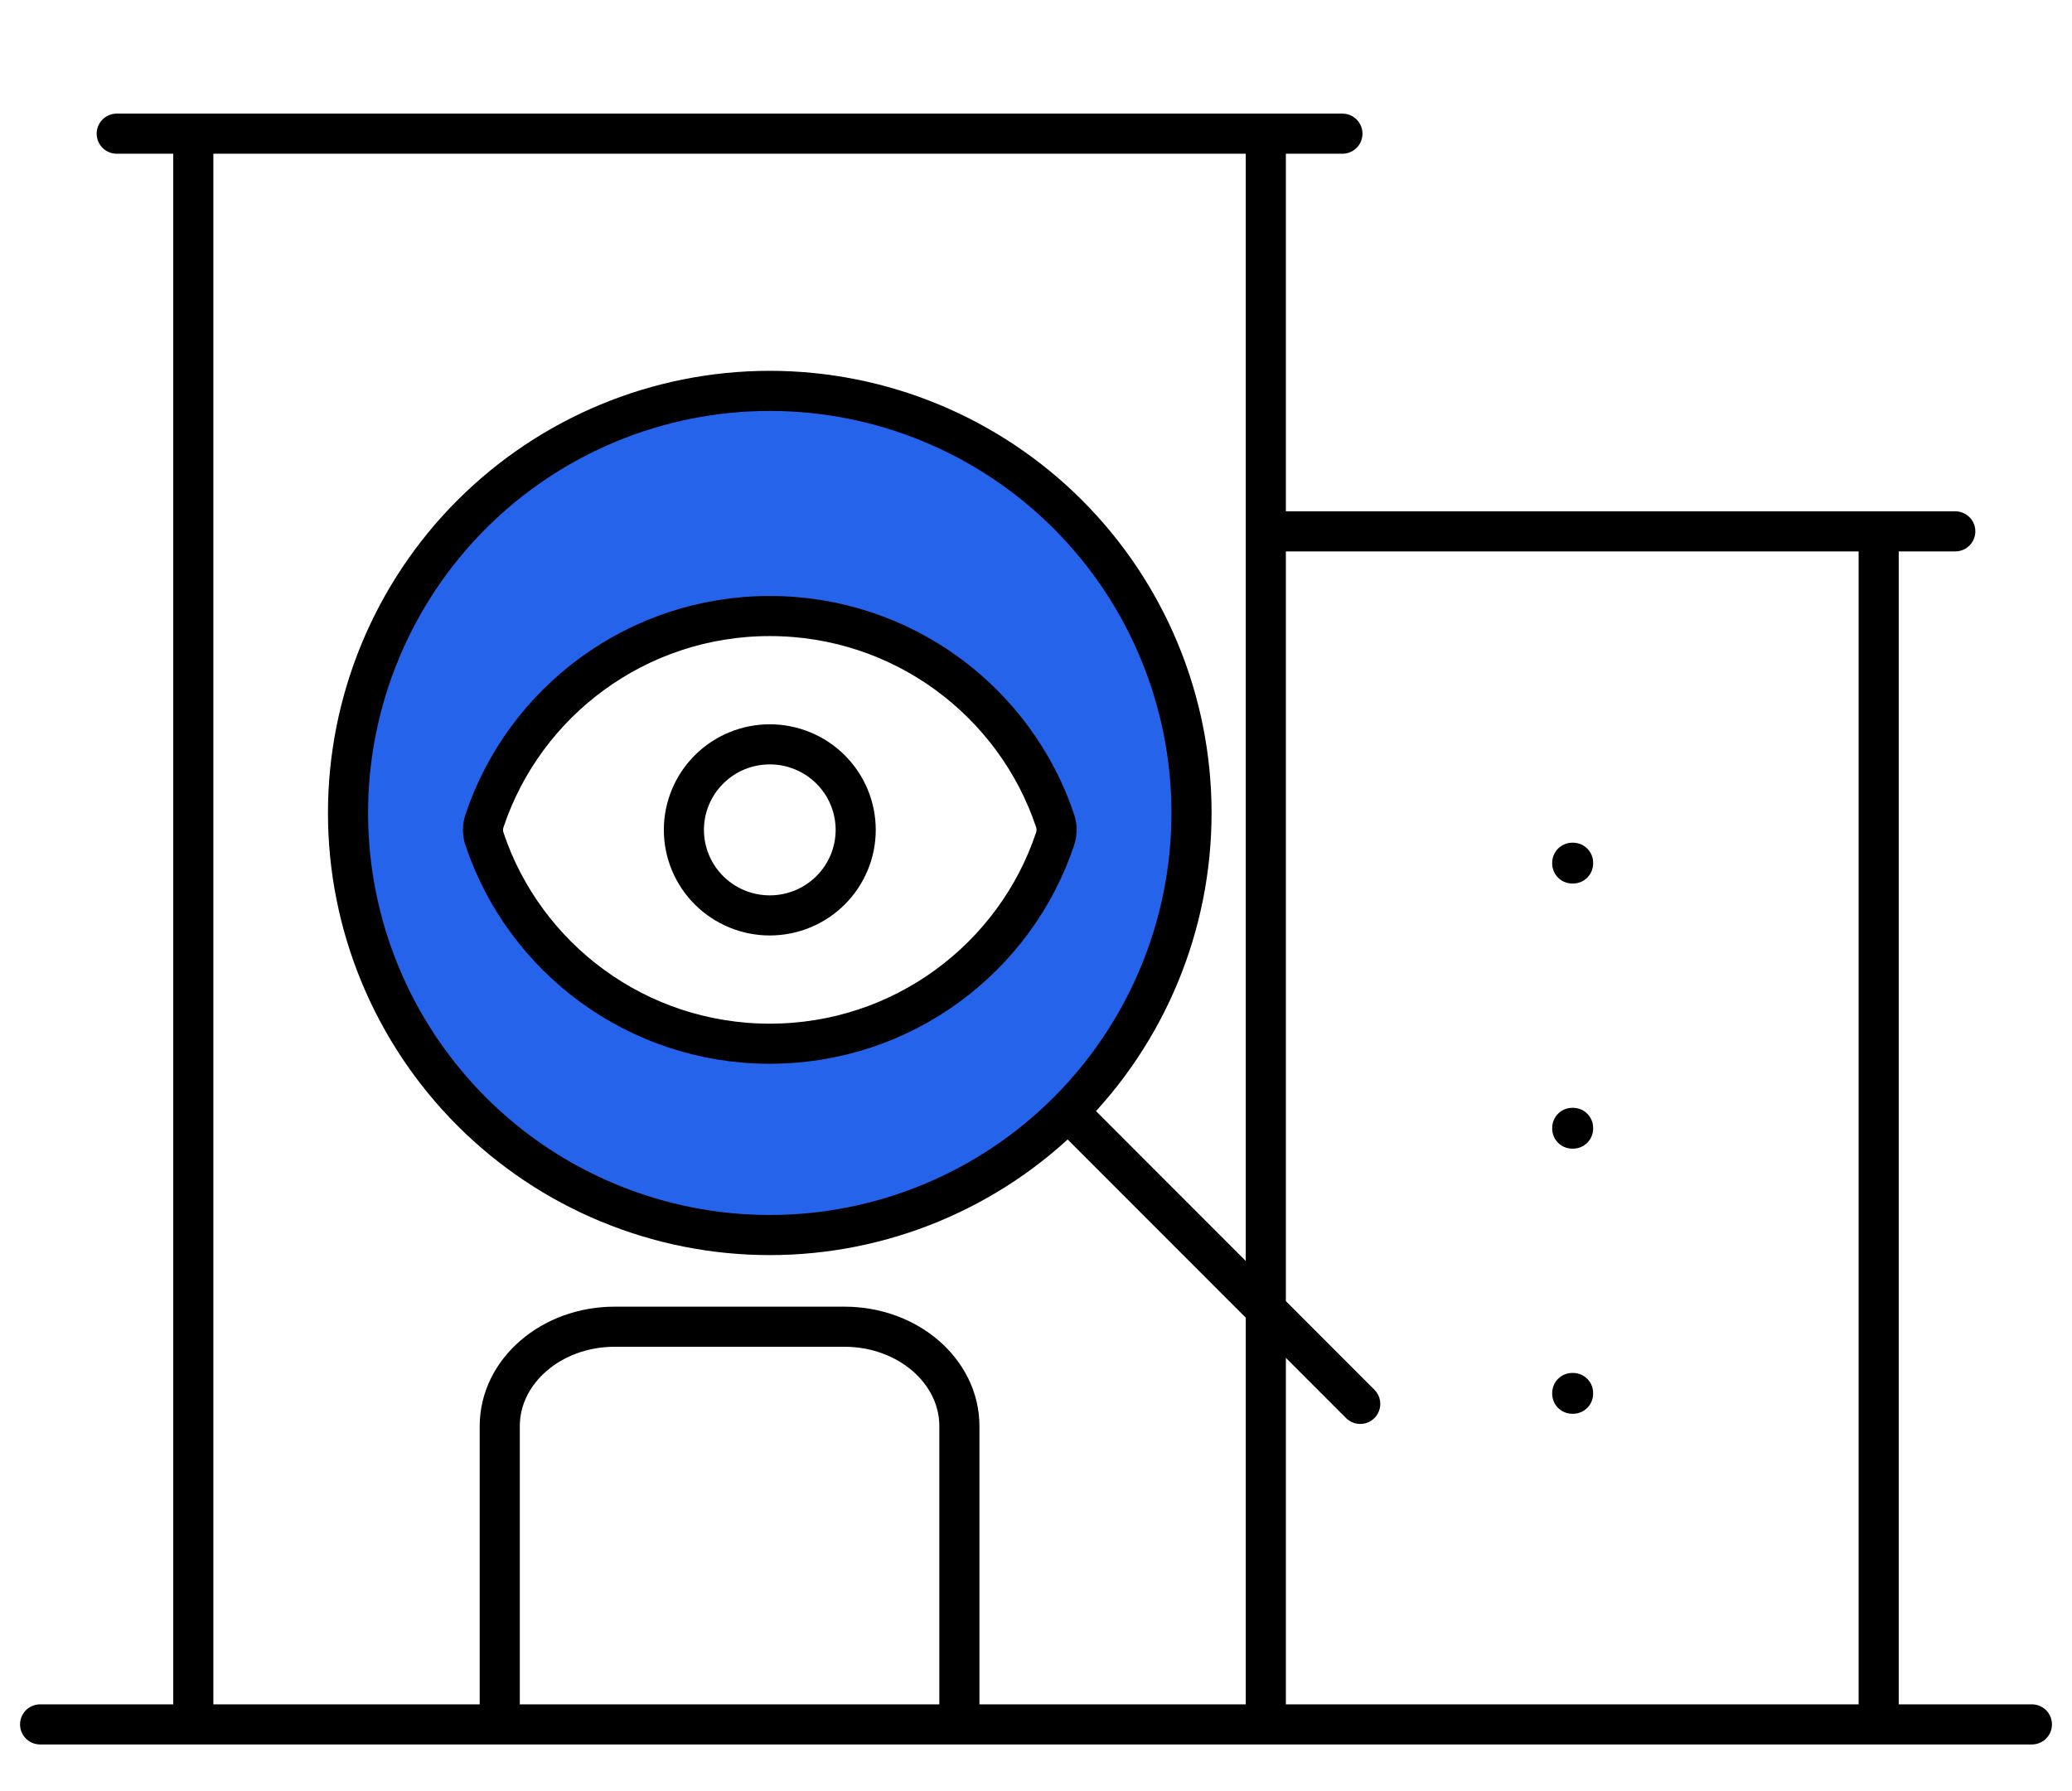 <?xml version="1.0" encoding="UTF-8"?>
<svg xmlns="http://www.w3.org/2000/svg" width="155" height="134" viewBox="0 0 155 134" fill="none">
    <path fill-rule="evenodd" clip-rule="evenodd"
          d="M79.893 83.144C85.81 77.222 89.134 69.191 89.134 60.817C89.134 52.442 85.81 44.411 79.893 38.489C73.976 32.568 65.951 29.241 57.584 29.241C49.216 29.241 41.191 32.568 35.275 38.489C29.358 44.411 26.034 52.442 26.034 60.817C26.034 69.191 29.358 77.222 35.275 83.144C41.191 89.065 49.216 92.392 57.584 92.392C65.951 92.392 73.976 89.065 79.893 83.144ZM36.244 61.405C36.096 61.848 36.096 62.326 36.244 62.769C39.221 71.665 47.652 78.079 57.586 78.079C67.525 78.079 75.958 71.659 78.927 62.758C79.076 62.314 79.076 61.836 78.927 61.395C75.949 52.498 67.521 46.084 57.586 46.084C47.648 46.084 39.215 52.504 36.244 61.405Z"
          fill="#2563eb"></path>
    <path d="M3 129H152M14.461 10V129M94.692 10V129M140.538 39.75V129M37.385 129V106.688C37.385 102.582 41.236 99.25 45.981 99.25H63.173C67.918 99.25 71.769 102.582 71.769 106.688V129M8.731 10H100.423M94.692 39.75H146.269M101.754 105.023L79.893 83.144M79.893 83.144C85.81 77.222 89.134 69.191 89.134 60.817C89.134 52.442 85.81 44.411 79.893 38.489C73.976 32.568 65.951 29.241 57.584 29.241C49.216 29.241 41.191 32.568 35.275 38.489C29.358 44.411 26.034 52.442 26.034 60.817C26.034 69.191 29.358 77.222 35.275 83.144C41.191 89.065 49.216 92.392 57.584 92.392C65.951 92.392 73.976 89.065 79.893 83.144ZM117.615 64.542H117.677V64.594H117.615V64.542ZM117.615 84.375H117.677V84.428H117.615V84.375ZM117.615 104.208H117.677V104.261H117.615V104.208ZM36.244 62.769C36.096 62.326 36.096 61.848 36.244 61.405C39.215 52.504 47.648 46.084 57.586 46.084C67.521 46.084 75.949 52.498 78.927 61.395C79.076 61.836 79.076 62.314 78.927 62.758C75.958 71.659 67.525 78.079 57.586 78.079C47.652 78.079 39.221 71.665 36.244 62.769ZM64.012 62.082C64.012 63.779 63.335 65.406 62.13 66.606C60.925 67.806 59.291 68.481 57.586 68.481C55.882 68.481 54.248 67.806 53.042 66.606C51.837 65.406 51.16 63.779 51.16 62.082C51.16 60.385 51.837 58.757 53.042 57.557C54.248 56.357 55.882 55.683 57.586 55.683C59.291 55.683 60.925 56.357 62.13 57.557C63.335 58.757 64.012 60.385 64.012 62.082Z"
          stroke="black" stroke-width="3" stroke-linecap="round" stroke-linejoin="round"></path>
</svg>